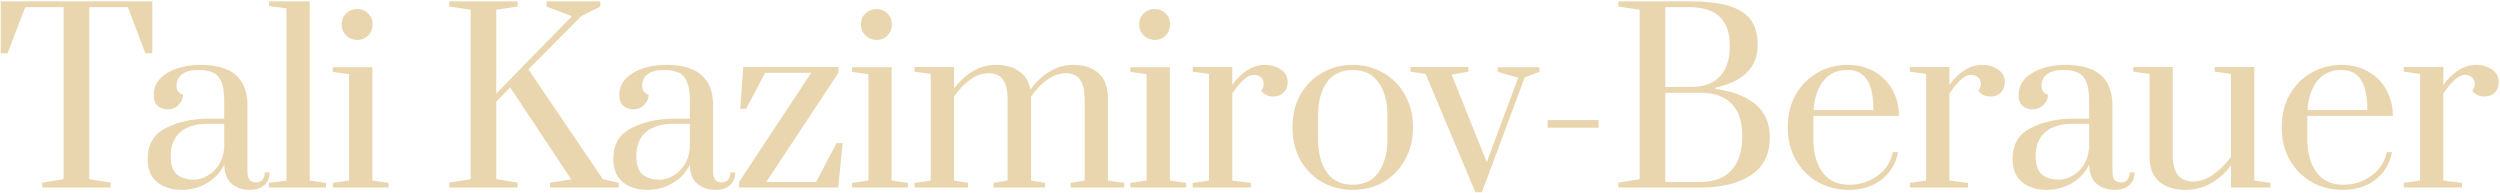 <svg width="1493" height="115" viewBox="0 0 1493 115" fill="none" xmlns="http://www.w3.org/2000/svg">
<path d="M25.217 112V109.081L38.005 106.996V4.275H15.07L4.506 31.797H0.475V0.8H90.964V31.797H86.794L76.369 4.275H53.295V106.996L66.083 109.081V112H25.217ZM108.462 113.39C102.531 113.39 97.666 111.861 93.867 108.803C90.067 105.652 88.168 101.019 88.168 94.903C88.168 86.192 91.828 80.03 99.149 76.416C106.469 72.709 114.948 70.856 124.586 70.856H133.899V60.153C133.899 55.334 133.343 51.628 132.231 49.033C131.211 46.346 129.59 44.492 127.366 43.473C125.142 42.361 122.13 41.805 118.331 41.805C113.975 41.805 110.732 42.685 108.601 44.446C106.469 46.114 105.404 48.384 105.404 51.257C105.404 53.944 106.701 55.705 109.296 56.539C109.296 58.856 108.415 60.894 106.655 62.655C104.894 64.416 102.809 65.296 100.4 65.296C97.805 65.296 95.72 64.601 94.145 63.211C92.569 61.728 91.782 59.504 91.782 56.539C91.782 51.164 94.469 46.855 99.844 43.612C105.218 40.369 111.937 38.747 119.999 38.747C138.532 38.747 147.799 46.809 147.799 62.933V102.687C147.799 104.726 148.216 106.301 149.05 107.413C149.976 108.432 151.274 108.942 152.942 108.942C154.517 108.942 155.768 108.432 156.695 107.413C157.621 106.301 158.085 104.818 158.085 102.965H161.004C161.004 106.208 159.938 108.757 157.807 110.61C155.768 112.463 152.895 113.39 149.189 113.39C144.926 113.39 141.312 112.185 138.347 109.776C135.474 107.274 133.991 103.428 133.899 98.239C131.675 102.965 128.246 106.672 123.613 109.359C119.072 112.046 114.022 113.39 108.462 113.39ZM116.107 107.274C118.609 107.274 121.157 106.533 123.752 105.05C126.439 103.567 128.709 101.436 130.563 98.656C132.416 95.783 133.528 92.355 133.899 88.37V73.914H124.586C116.987 73.914 111.288 75.628 107.489 79.057C103.782 82.393 101.929 87.119 101.929 93.235C101.929 98.332 103.133 101.946 105.543 104.077C107.952 106.208 111.473 107.274 116.107 107.274ZM160.64 112V109.22L171.065 107.83V4.97L160.64 3.58V0.8H184.965V107.83L194.695 109.22V112H160.64ZM213.478 23.874C210.884 23.874 208.66 22.994 206.806 21.233C204.953 19.38 204.026 17.156 204.026 14.561C204.026 11.966 204.907 9.789 206.667 8.028C208.521 6.267 210.791 5.387 213.478 5.387C215.98 5.387 218.112 6.267 219.872 8.028C221.633 9.789 222.513 11.966 222.513 14.561C222.513 17.156 221.633 19.38 219.872 21.233C218.112 22.994 215.98 23.874 213.478 23.874ZM198.744 112V109.22L208.474 107.83V44.307L198.744 42.917V40.137H222.374V107.83L232.104 109.22V112H198.744ZM268.289 112V109.081L281.077 106.996V5.804L268.289 3.858V0.8H309.155V3.858L296.367 5.804V55.844L341.542 9.696L326.391 3.858V0.8H358.5V3.858L347.102 9.696L315.549 41.388L360.029 106.996L369.481 109.081V112H328.476V109.081L341.125 107.135L304.707 52.23L296.367 60.709V106.996L309.155 109.081V112H268.289ZM386.543 113.39C380.612 113.39 375.747 111.861 371.948 108.803C368.149 105.652 366.249 101.019 366.249 94.903C366.249 86.192 369.909 80.03 377.23 76.416C384.551 72.709 393.03 70.856 402.667 70.856H411.98V60.153C411.98 55.334 411.424 51.628 410.312 49.033C409.293 46.346 407.671 44.492 405.447 43.473C403.223 42.361 400.211 41.805 396.412 41.805C392.057 41.805 388.813 42.685 386.682 44.446C384.551 46.114 383.485 48.384 383.485 51.257C383.485 53.944 384.782 55.705 387.377 56.539C387.377 58.856 386.497 60.894 384.736 62.655C382.975 64.416 380.89 65.296 378.481 65.296C375.886 65.296 373.801 64.601 372.226 63.211C370.651 61.728 369.863 59.504 369.863 56.539C369.863 51.164 372.55 46.855 377.925 43.612C383.3 40.369 390.018 38.747 398.08 38.747C416.613 38.747 425.88 46.809 425.88 62.933V102.687C425.88 104.726 426.297 106.301 427.131 107.413C428.058 108.432 429.355 108.942 431.023 108.942C432.599 108.942 433.85 108.432 434.776 107.413C435.703 106.301 436.166 104.818 436.166 102.965H439.085C439.085 106.208 438.02 108.757 435.888 110.61C433.85 112.463 430.977 113.39 427.27 113.39C423.007 113.39 419.393 112.185 416.428 109.776C413.555 107.274 412.073 103.428 411.98 98.239C409.756 102.965 406.327 106.672 401.694 109.359C397.153 112.046 392.103 113.39 386.543 113.39ZM394.188 107.274C396.69 107.274 399.238 106.533 401.833 105.05C404.521 103.567 406.791 101.436 408.644 98.656C410.497 95.783 411.61 92.355 411.98 88.37V73.914H402.667C395.068 73.914 389.369 75.628 385.57 79.057C381.863 82.393 380.01 87.119 380.01 93.235C380.01 98.332 381.215 101.946 383.624 104.077C386.033 106.208 389.555 107.274 394.188 107.274ZM441.362 112V108.664L484.452 43.473H456.93L445.532 65.018H442.057L443.864 39.998H500.715V43.473L457.625 108.664H487.371L499.603 85.451H503.217L500.576 112H441.362ZM523.595 23.874C521 23.874 518.776 22.994 516.923 21.233C515.07 19.38 514.143 17.156 514.143 14.561C514.143 11.966 515.023 9.789 516.784 8.028C518.637 6.267 520.908 5.387 523.595 5.387C526.097 5.387 528.228 6.267 529.989 8.028C531.75 9.789 532.63 11.966 532.63 14.561C532.63 17.156 531.75 19.38 529.989 21.233C528.228 22.994 526.097 23.874 523.595 23.874ZM508.861 112V109.22L518.591 107.83V44.307L508.861 42.917V40.137H532.491V107.83L542.221 109.22V112H508.861ZM546.122 109.22L555.852 107.83V44.168L546.122 42.778V39.998H569.752V52.786C573.088 48.431 576.841 45.002 581.011 42.5C585.273 39.998 589.86 38.747 594.772 38.747C600.424 38.747 605.011 39.998 608.533 42.5C612.147 44.909 614.417 48.57 615.344 53.481C618.68 48.94 622.479 45.373 626.742 42.778C631.004 40.091 635.684 38.747 640.781 38.747C647.36 38.747 652.457 40.415 656.071 43.751C659.777 46.994 661.631 51.952 661.631 58.624V107.83L671.361 109.22V112H639.391V109.22L647.731 107.83V58.902C647.731 53.991 646.85 50.238 645.09 47.643C643.329 45.048 640.456 43.751 636.472 43.751C632.672 43.751 628.966 45.048 625.352 47.643C621.83 50.238 618.633 53.574 615.761 57.651V107.83L624.101 109.22V112H593.382V109.22L601.722 107.83V58.902C601.722 53.991 600.841 50.238 599.081 47.643C597.32 45.048 594.447 43.751 590.463 43.751C586.663 43.751 582.957 45.048 579.343 47.643C575.821 50.238 572.624 53.574 569.752 57.651V107.83L578.092 109.22V112H546.122V109.22ZM689.749 23.874C687.154 23.874 684.93 22.994 683.077 21.233C681.224 19.38 680.297 17.156 680.297 14.561C680.297 11.966 681.177 9.789 682.938 8.028C684.791 6.267 687.062 5.387 689.749 5.387C692.251 5.387 694.382 6.267 696.143 8.028C697.904 9.789 698.784 11.966 698.784 14.561C698.784 17.156 697.904 19.38 696.143 21.233C694.382 22.994 692.251 23.874 689.749 23.874ZM675.015 112V109.22L684.745 107.83V44.307L675.015 42.917V40.137H698.645V107.83L708.375 109.22V112H675.015ZM712.276 109.22L722.006 107.83V44.168L712.276 42.778V39.998H735.906V50.701C741.744 42.732 748.323 38.747 755.644 38.747C759.165 38.747 762.269 39.674 764.957 41.527C767.644 43.288 768.988 45.836 768.988 49.172C768.988 51.581 768.2 53.62 766.625 55.288C765.049 56.863 762.964 57.651 760.37 57.651C757.404 57.651 754.995 56.493 753.142 54.176C754.161 52.879 754.671 51.489 754.671 50.006C754.671 48.431 754.115 47.18 753.003 46.253C751.983 45.234 750.593 44.724 748.833 44.724C746.887 44.724 744.894 45.651 742.856 47.504C740.817 49.265 738.5 52.045 735.906 55.844V107.83L747.026 109.22V112H712.276V109.22ZM807.854 113.39C801.182 113.39 795.113 111.861 789.645 108.803C784.178 105.652 779.823 101.251 776.579 95.598C773.429 89.853 771.853 83.32 771.853 75.999C771.853 68.678 773.429 62.192 776.579 56.539C779.823 50.886 784.178 46.531 789.645 43.473C795.113 40.322 801.182 38.747 807.854 38.747C814.526 38.747 820.596 40.322 826.063 43.473C831.531 46.531 835.84 50.886 838.99 56.539C842.234 62.192 843.855 68.678 843.855 75.999C843.855 83.32 842.234 89.853 838.99 95.598C835.84 101.251 831.531 105.652 826.063 108.803C820.596 111.861 814.526 113.39 807.854 113.39ZM807.854 110.332C814.712 110.332 819.855 107.83 823.283 102.826C826.805 97.822 828.565 91.196 828.565 82.949V69.049C828.565 60.802 826.805 54.222 823.283 49.311C819.855 44.307 814.712 41.805 807.854 41.805C800.997 41.805 795.808 44.307 792.286 49.311C788.858 54.222 787.143 60.802 787.143 69.049V82.949C787.143 91.196 788.858 97.822 792.286 102.826C795.808 107.83 800.997 110.332 807.854 110.332ZM881.105 114.78L851.359 44.168L842.324 42.778V39.998H876.935V42.778L866.927 44.585L887.916 96.849L906.681 46.392L894.449 42.917V40.137H919.33V42.917L910.573 46.253L884.997 114.78H881.105ZM924.233 76.277V71.69H954.674V76.277H924.233ZM966.438 109.081L979.226 106.996V5.804L966.438 3.858V0.8H1008.83C1018.84 0.8 1026.81 1.727 1032.74 3.58C1038.67 5.433 1042.98 8.26 1045.67 12.059C1048.36 15.766 1049.7 20.677 1049.7 26.793C1049.7 40.137 1041.27 48.662 1024.4 52.369V53.064C1034.69 54.454 1042.66 57.512 1048.31 62.238C1054.05 66.964 1056.93 73.543 1056.93 81.976C1056.93 92.169 1053.17 99.722 1045.67 104.633C1038.25 109.544 1028.2 112 1015.51 112H966.438V109.081ZM1009.95 51.952C1017.36 51.952 1023.06 49.867 1027.04 45.697C1031.03 41.527 1033.02 35.596 1033.02 27.905V27.071C1033.02 11.874 1024.96 4.275 1008.83 4.275H994.516V51.952H1009.95ZM1015.51 108.664C1023.38 108.664 1029.5 106.394 1033.85 101.853C1038.21 97.22 1040.39 90.64 1040.39 82.115V80.586C1040.39 72.153 1038.21 65.852 1033.85 61.682C1029.59 57.512 1023.47 55.427 1015.51 55.427H994.516V108.664H1015.51ZM1104.34 113.39C1097.49 113.39 1091.28 111.861 1085.72 108.803C1080.16 105.652 1075.75 101.251 1072.51 95.598C1069.27 89.945 1067.65 83.412 1067.65 75.999C1067.65 68.586 1069.22 62.099 1072.37 56.539C1075.62 50.886 1079.92 46.531 1085.3 43.473C1090.77 40.322 1096.84 38.747 1103.51 38.747C1109.35 38.747 1114.58 40.044 1119.22 42.639C1123.85 45.234 1127.46 48.848 1130.06 53.481C1132.65 58.022 1134 63.257 1134.09 69.188H1082.94V82.949C1082.94 91.104 1084.74 97.729 1088.36 102.826C1092.06 107.83 1097.39 110.332 1104.34 110.332C1110.74 110.332 1116.39 108.525 1121.3 104.911C1126.21 101.297 1129.22 96.617 1130.34 90.872H1133.53C1132.24 97.729 1128.95 103.197 1123.66 107.274C1118.38 111.351 1111.94 113.39 1104.34 113.39ZM1118.8 65.713C1118.8 57.651 1117.55 51.674 1115.05 47.782C1112.54 43.797 1108.65 41.805 1103.37 41.805C1097.16 41.805 1092.34 43.983 1088.91 48.338C1085.48 52.693 1083.54 58.485 1083.08 65.713H1118.8ZM1140.56 109.22L1150.29 107.83V44.168L1140.56 42.778V39.998H1164.19V50.701C1170.03 42.732 1176.61 38.747 1183.93 38.747C1187.45 38.747 1190.55 39.674 1193.24 41.527C1195.93 43.288 1197.27 45.836 1197.27 49.172C1197.27 51.581 1196.48 53.62 1194.91 55.288C1193.33 56.863 1191.25 57.651 1188.65 57.651C1185.69 57.651 1183.28 56.493 1181.42 54.176C1182.44 52.879 1182.95 51.489 1182.95 50.006C1182.95 48.431 1182.4 47.18 1181.29 46.253C1180.27 45.234 1178.88 44.724 1177.12 44.724C1175.17 44.724 1173.18 45.651 1171.14 47.504C1169.1 49.265 1166.78 52.045 1164.19 55.844V107.83L1175.31 109.22V112H1140.56V109.22ZM1222.2 113.39C1216.27 113.39 1211.41 111.861 1207.61 108.803C1203.81 105.652 1201.91 101.019 1201.91 94.903C1201.91 86.192 1205.57 80.03 1212.89 76.416C1220.21 72.709 1228.69 70.856 1238.33 70.856H1247.64V60.153C1247.64 55.334 1247.09 51.628 1245.97 49.033C1244.95 46.346 1243.33 44.492 1241.11 43.473C1238.88 42.361 1235.87 41.805 1232.07 41.805C1227.72 41.805 1224.47 42.685 1222.34 44.446C1220.21 46.114 1219.15 48.384 1219.15 51.257C1219.15 53.944 1220.44 55.705 1223.04 56.539C1223.04 58.856 1222.16 60.894 1220.4 62.655C1218.64 64.416 1216.55 65.296 1214.14 65.296C1211.55 65.296 1209.46 64.601 1207.89 63.211C1206.31 61.728 1205.52 59.504 1205.52 56.539C1205.52 51.164 1208.21 46.855 1213.59 43.612C1218.96 40.369 1225.68 38.747 1233.74 38.747C1252.27 38.747 1261.54 46.809 1261.54 62.933V102.687C1261.54 104.726 1261.96 106.301 1262.79 107.413C1263.72 108.432 1265.02 108.942 1266.68 108.942C1268.26 108.942 1269.51 108.432 1270.44 107.413C1271.36 106.301 1271.83 104.818 1271.83 102.965H1274.75C1274.75 106.208 1273.68 108.757 1271.55 110.61C1269.51 112.463 1266.64 113.39 1262.93 113.39C1258.67 113.39 1255.05 112.185 1252.09 109.776C1249.22 107.274 1247.73 103.428 1247.64 98.239C1245.42 102.965 1241.99 106.672 1237.36 109.359C1232.81 112.046 1227.76 113.39 1222.2 113.39ZM1229.85 107.274C1232.35 107.274 1234.9 106.533 1237.49 105.05C1240.18 103.567 1242.45 101.436 1244.31 98.656C1246.16 95.783 1247.27 92.355 1247.64 88.37V73.914H1238.33C1230.73 73.914 1225.03 75.628 1221.23 79.057C1217.52 82.393 1215.67 87.119 1215.67 93.235C1215.67 98.332 1216.88 101.946 1219.29 104.077C1221.69 106.208 1225.22 107.274 1229.85 107.274ZM1305.24 113.39C1298.57 113.39 1293.29 111.722 1289.39 108.386C1285.6 105.05 1283.7 100.092 1283.7 93.513V44.168L1273.97 42.778V39.998H1297.6V93.235C1297.6 97.961 1298.57 101.668 1300.51 104.355C1302.46 107.042 1305.47 108.386 1309.55 108.386C1313.81 108.386 1317.89 106.996 1321.78 104.216C1325.77 101.343 1329.29 97.822 1332.35 93.652V44.168L1322.62 42.778V39.998H1346.25V107.83L1355.98 109.22V112H1332.35V98.656C1329.01 103.289 1324.98 106.903 1320.25 109.498C1315.62 112.093 1310.62 113.39 1305.24 113.39ZM1399.32 113.39C1392.46 113.39 1386.26 111.861 1380.7 108.803C1375.14 105.652 1370.73 101.251 1367.49 95.598C1364.25 89.945 1362.63 83.412 1362.63 75.999C1362.63 68.586 1364.2 62.099 1367.35 56.539C1370.59 50.886 1374.9 46.531 1380.28 43.473C1385.75 40.322 1391.82 38.747 1398.49 38.747C1404.33 38.747 1409.56 40.044 1414.19 42.639C1418.83 45.234 1422.44 48.848 1425.04 53.481C1427.63 58.022 1428.97 63.257 1429.07 69.188H1377.92V82.949C1377.92 91.104 1379.72 97.729 1383.34 102.826C1387.04 107.83 1392.37 110.332 1399.32 110.332C1405.72 110.332 1411.37 108.525 1416.28 104.911C1421.19 101.297 1424.2 96.617 1425.31 90.872H1428.51C1427.21 97.729 1423.92 103.197 1418.64 107.274C1413.36 111.351 1406.92 113.39 1399.32 113.39ZM1413.78 65.713C1413.78 57.651 1412.53 51.674 1410.02 47.782C1407.52 43.797 1403.63 41.805 1398.35 41.805C1392.14 41.805 1387.32 43.983 1383.89 48.338C1380.46 52.693 1378.52 58.485 1378.05 65.713H1413.78ZM1435.54 109.22L1445.27 107.83V44.168L1435.54 42.778V39.998H1459.17V50.701C1465.01 42.732 1471.58 38.747 1478.91 38.747C1482.43 38.747 1485.53 39.674 1488.22 41.527C1490.91 43.288 1492.25 45.836 1492.25 49.172C1492.25 51.581 1491.46 53.62 1489.89 55.288C1488.31 56.863 1486.23 57.651 1483.63 57.651C1480.67 57.651 1478.26 56.493 1476.4 54.176C1477.42 52.879 1477.93 51.489 1477.93 50.006C1477.93 48.431 1477.38 47.18 1476.26 46.253C1475.24 45.234 1473.85 44.724 1472.09 44.724C1470.15 44.724 1468.16 45.651 1466.12 47.504C1464.08 49.265 1461.76 52.045 1459.17 55.844V107.83L1470.29 109.22V112H1435.54V109.22Z" fill="#E0C58E" fill-opacity="0.7"/>
</svg>
